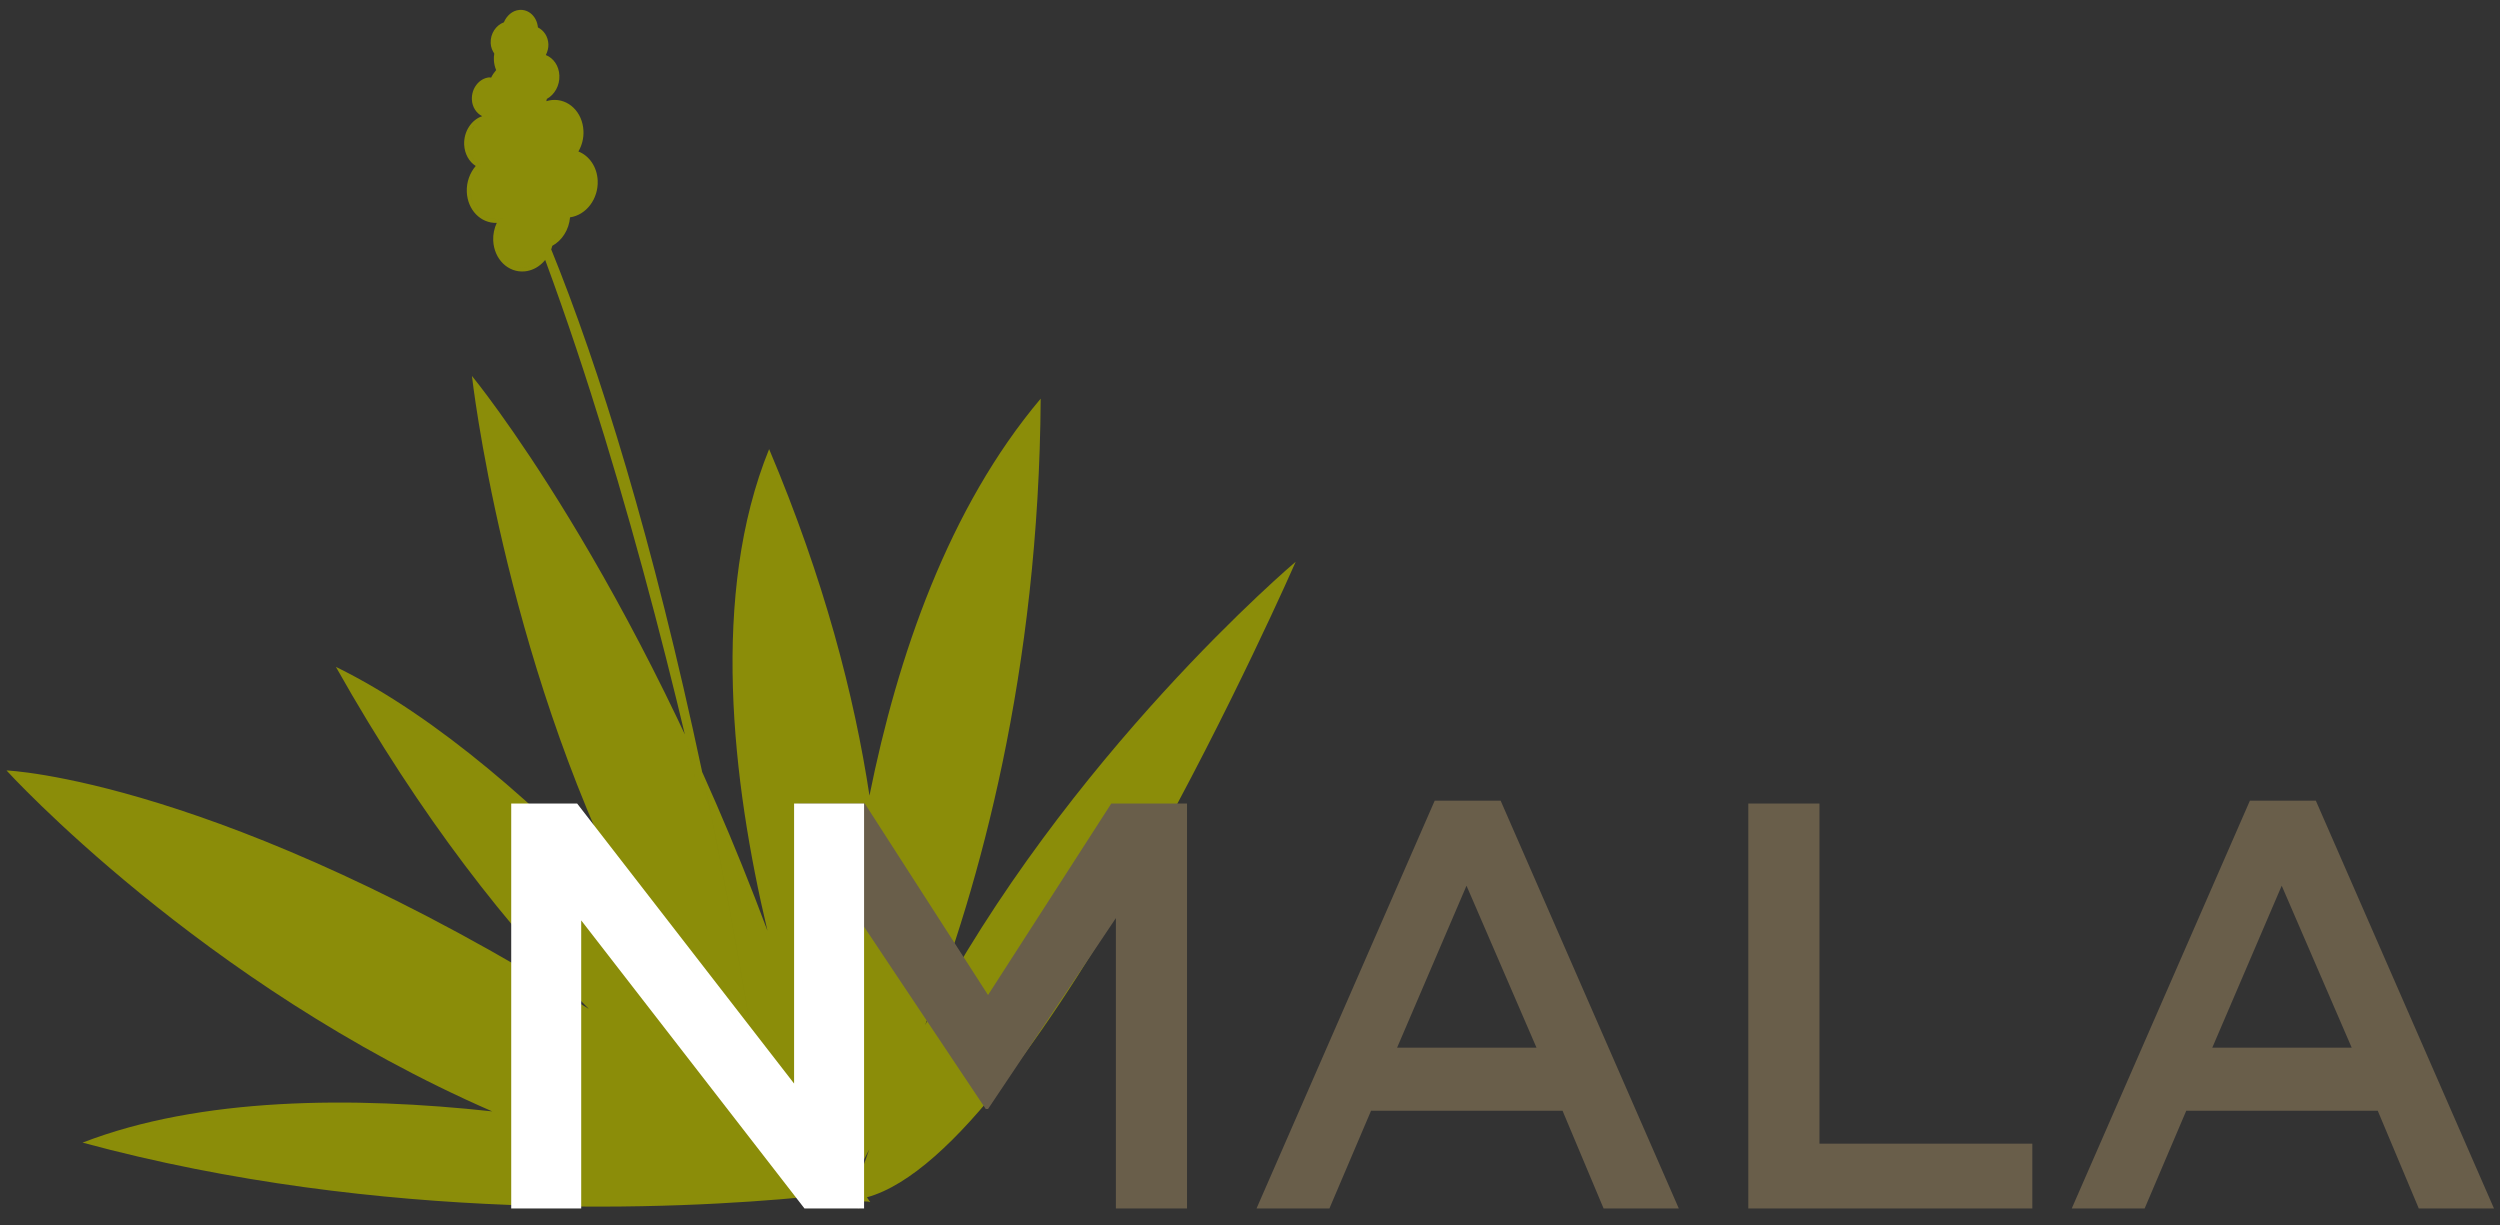 <?xml version="1.0" encoding="iso-8859-1"?>
<!-- Generator: Adobe Illustrator 13.0.0, SVG Export Plug-In . SVG Version: 6.00 Build 14948)  -->
<!DOCTYPE svg PUBLIC "-//W3C//DTD SVG 1.1//EN" "http://www.w3.org/Graphics/SVG/1.1/DTD/svg11.dtd">
<svg version="1.1" id="Layer_1" xmlns="http://www.w3.org/2000/svg" xmlns:xlink="http://www.w3.org/1999/xlink" x="0px" y="0px"
	 width="606px" height="297px" viewBox="0 0 606 297" style="enable-background:new 0 0 606 297;" xml:space="preserve">
<rect x="0" y="0" width="606" height="297" fill="#333333" stroke="none"/>
<path style="fill:#8B8D09;" d="M187.135,282.085c0,0-25.135-159.582-71.129-258.175C137.78,60.612,166.01,139.989,187.135,282.085
	 M116.006,23.91c21.774,36.702,50.004,116.079,71.129,258.175C187.135,282.085,162,122.503,116.006,23.91z M116.708,40.027
	l-0.896-0.572c-1.401-0.907-2.295-2.565-2.374-4.44c-0.119-2.685,1.455-5.201,3.736-5.982l2.078-0.709l-1.959-0.988
	c-1.174-0.602-1.92-1.813-1.979-3.242c-0.102-2.237,1.397-4.219,3.349-4.419l0.593,0.023l0.619-0.474
	c0.284-0.572,0.651-1.123,1.099-1.636l0.37-0.436l-0.229-0.532c-0.284-0.671-0.446-1.393-0.48-2.144
	c-0.013-0.418,0.014-0.851,0.086-1.33l0.062-0.354l-0.199-0.299c-0.459-0.709-0.691-1.368-0.723-2.068
	c-0.078-1.844,0.994-3.55,2.6-4.146l0.38-0.139l0.15-0.369c0.596-1.398,1.691-2.31,2.942-2.443h0.034
	c1.965,0,3.314,1.435,3.498,3.408l0.053,0.516l0.464,0.228c1.185,0.58,1.963,1.83,2.028,3.268c0.027,0.69-0.145,1.404-0.524,2.189
	l-0.449,0.906l0.942,0.364c1.547,0.603,2.609,2.223,2.694,4.129c0.083,1.998-0.938,3.941-2.564,4.827l-0.38,0.211l-0.589,2.523
	l1.561-0.481c0.369-0.114,0.747-0.205,1.137-0.243c0.199-0.023,0.38-0.033,0.572-0.033c3.311,0,5.93,2.852,6.098,6.633
	c0.068,1.558-0.315,3.113-1.1,4.49l-0.533,0.928l0.996,0.391c2.358,0.925,3.957,3.374,4.088,6.238
	c0.168,3.956-2.417,7.445-5.906,7.952l-0.723,0.1l-0.064,0.728c-0.233,2.651-1.7,5.013-3.829,6.17l-0.353,0.193l-0.096,0.389
	c-0.793,3.021-3.145,5.232-5.843,5.503c-3.658,0.401-6.489-2.605-6.661-6.605c-0.061-1.305,0.203-2.592,0.771-3.832l0.623-1.363
	l-1.496,0.052h-0.007c-3.513,0-6.132-2.834-6.296-6.598c-0.086-2.061,0.619-4.129,1.944-5.674L116.708,40.027z M112.514,35.055
	c-0.134-3.162,1.74-6,4.366-6.895c-1.39-0.705-2.414-2.168-2.496-4.026c-0.123-2.729,1.753-5.13,4.183-5.375
	c0.165-0.019,0.316,0.05,0.48,0.057c0.328-0.675,0.75-1.277,1.219-1.831c-0.318-0.746-0.514-1.579-0.548-2.471
	c-0.031-0.516,0.014-1.024,0.093-1.516c-0.473-0.724-0.829-1.552-0.87-2.531c-0.103-2.332,1.284-4.346,3.198-5.057
	c0.685-1.605,2.031-2.83,3.701-2.998c2.342-0.237,4.315,1.652,4.551,4.237c1.414,0.691,2.461,2.177,2.539,4.06
	c0.045,0.961-0.228,1.835-0.619,2.635c1.836,0.713,3.185,2.599,3.283,4.951c0.111,2.44-1.163,4.652-3.037,5.68
	c-0.033,0.188-0.082,0.373-0.129,0.556c0.432-0.13,0.866-0.236,1.325-0.281c4.043-0.407,7.488,2.942,7.68,7.487
	c0.082,1.815-0.391,3.535-1.224,4.984c2.614,1.027,4.525,3.715,4.671,7.057c0.196,4.441-2.783,8.343-6.697,8.905
	c-0.264,3-1.927,5.612-4.3,6.903c-0.871,3.297-3.455,5.867-6.642,6.19c-4.051,0.412-7.485-2.941-7.684-7.485
	c-0.064-1.527,0.264-2.971,0.859-4.26c-3.858,0.131-7.069-3.105-7.261-7.482c-0.107-2.417,0.749-4.665,2.16-6.316
	C113.716,39.207,112.614,37.314,112.514,35.055 M114.079,46.51c0.164,3.764,2.784,6.598,6.296,6.598h0.007l1.497-0.052l-0.623,1.362
	c-0.569,1.24-0.833,2.528-0.771,3.832c0.171,4,3.003,7.006,6.66,6.606c2.698-0.272,5.051-2.483,5.844-5.503l0.095-0.39l0.354-0.192
	c2.129-1.157,3.596-3.52,3.828-6.17l0.064-0.729l0.723-0.099c3.489-0.507,6.074-3.996,5.906-7.952
	c-0.13-2.865-1.729-5.313-4.088-6.239l-0.996-0.39l0.534-0.928c0.785-1.377,1.168-2.933,1.099-4.49
	c-0.168-3.782-2.787-6.633-6.097-6.633c-0.193,0-0.374,0.01-0.573,0.033c-0.389,0.037-0.767,0.129-1.136,0.242l-1.562,0.482
	l0.589-2.524l0.381-0.211c1.626-0.885,2.646-2.829,2.563-4.827c-0.085-1.905-1.146-3.525-2.694-4.129l-0.942-0.363l0.45-0.906
	c0.379-0.785,0.55-1.499,0.523-2.19c-0.064-1.438-0.843-2.688-2.027-3.267l-0.465-0.229l-0.053-0.515
	c-0.183-1.973-1.533-3.409-3.498-3.409h-0.034c-1.25,0.133-2.346,1.045-2.941,2.444l-0.151,0.369l-0.38,0.139
	c-1.606,0.595-2.677,2.301-2.599,4.146c0.031,0.699,0.263,1.358,0.723,2.067l0.198,0.299l-0.061,0.355
	c-0.073,0.478-0.1,0.912-0.086,1.33c0.034,0.751,0.195,1.472,0.479,2.143l0.23,0.533l-0.37,0.435
	c-0.449,0.514-0.815,1.065-1.1,1.637l-0.619,0.473l-0.593-0.022c-1.952,0.199-3.451,2.182-3.348,4.419
	c0.058,1.429,0.805,2.64,1.979,3.241l1.958,0.988l-2.077,0.709c-2.282,0.782-3.856,3.297-3.737,5.983
	c0.079,1.875,0.973,3.533,2.374,4.439l0.896,0.573l-0.684,0.807C114.698,42.38,113.993,44.448,114.079,46.51 M314.083,136.158
	c0,0-55.632,46.964-89.838,112.334c13.139-33.632,27.593-85.543,28.016-151.86c-22.317,26.458-34.693,62.383-41.501,96.227
	c-3.663-24.208-10.981-52.427-24.325-83.994c-14.238,35.011-9.04,80.39-0.396,116.766C153.564,138.64,114.4,91.127,114.4,91.127
	s7.458,66.943,38.322,127.819c-21.457-22.8-46.579-45.178-71.305-57.301c20.829,36.978,42.148,63.708,61.323,82.926
	C53.267,188.781,1.571,186.754,1.571,186.754s47.208,51.939,117.748,82.645c-33.779-3.67-70.729-3.485-99.306,7.572
	c72.875,19.726,144.477,16.144,175.293,13.188c2.53,0.271,5.076,0.492,7.634,0.679c0.04,0.911,0.067,1.396,0.067,1.396
	s0.295-0.447,0.841-1.329c2.21,0.151,4.427,0.279,6.657,0.363c0.288,0.091,0.436,0.132,0.436,0.132s-0.031-0.046-0.077-0.114
	c0.048,0.002,0.095,0.005,0.141,0.007l-0.171-0.051c-0.121-0.179-0.347-0.514-0.69-1.015
	C251.656,278.837,314.083,136.158,314.083,136.158 M207.817,286.872c-0.211-0.301-0.427-0.609-0.658-0.938
	c0.137-0.44,0.29-0.943,0.452-1.5c0.928-1.678,1.973-3.617,3.11-5.817C209.704,281.348,208.732,284.1,207.817,286.872"/>
<path style="fill:#695E4A;" d="M347.772,194.084h15.982l43.189,98.855h-18.229l-9.956-23.701h-46.413l-10.096,23.701h-17.668
	L347.772,194.084z M372.448,253.954l-16.965-39.258l-16.827,39.258H372.448z M423.788,194.782h17.247v82.45h51.602v15.707h-68.849
	V194.782z M545.374,194.084h15.984l43.188,98.855h-18.229l-9.954-23.701h-46.414l-10.093,23.701h-17.669L545.374,194.084z
	 M570.053,253.954l-16.966-39.258l-16.829,39.258H570.053z"/>
<path style="fill:#695E4A;" d="M193.572,194.782h16.061l29.867,46.415l29.867-46.415h18.369v98.157H270.49v-70.389l-30.99,46.271
	h-0.558l-30.71-45.997v70.115l-14.66-4.563V194.782z"/>
<path style="fill:#FFFFFF;" d="M123.919,194.782h15.983l52.584,67.868v-67.868h16.965v98.157H195.01l-54.125-69.834v69.834h-16.966
	V194.782z"/>
<rect style="fill:none;" width="606" height="297"/>
</svg>
